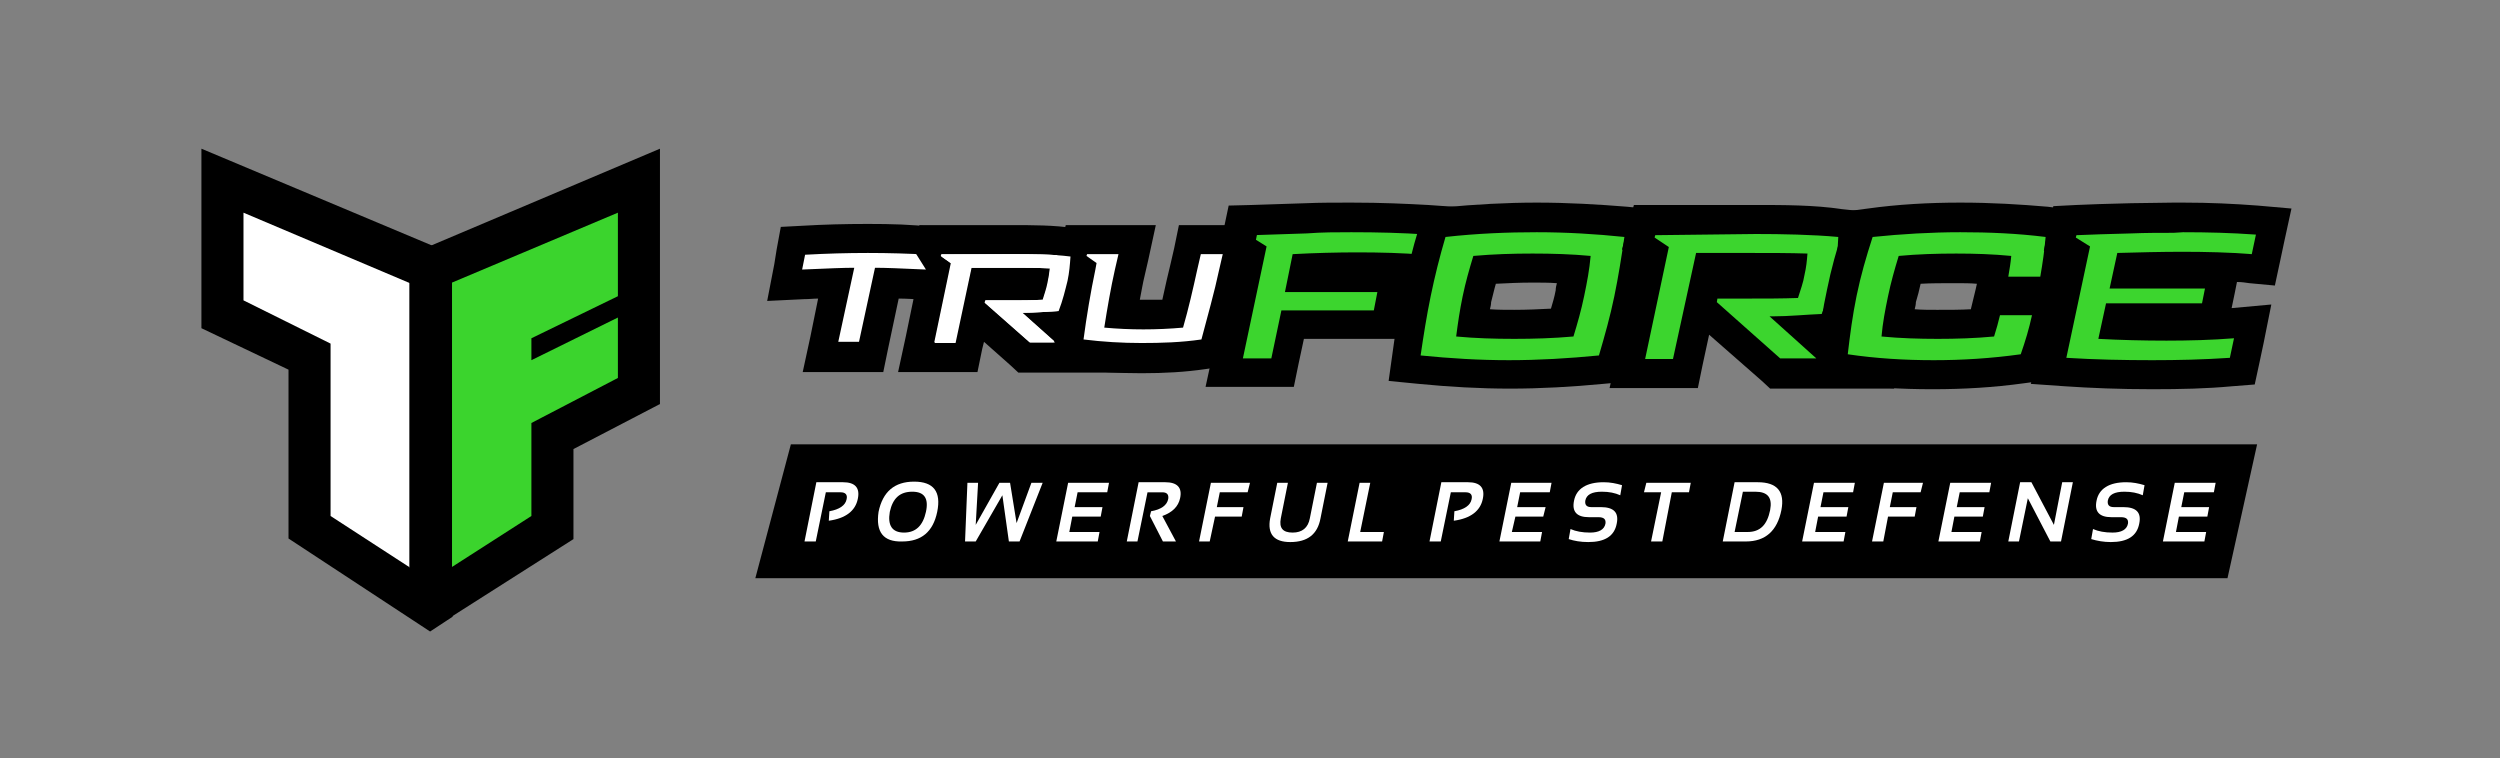 <?xml version="1.0" encoding="utf-8"?>
<!-- Generator: Adobe Illustrator 21.0.2, SVG Export Plug-In . SVG Version: 6.00 Build 0)  -->
<svg version="1.1" id="Layer_1" xmlns="http://www.w3.org/2000/svg" xmlns:xlink="http://www.w3.org/1999/xlink" x="0px" y="0px"
	 viewBox="0 0 422 128" style="enable-background:new 0 0 422 128;" xml:space="preserve">
<rect x="0" y="0" width="422" height="128" fill="#808080" stroke="none"/>
<style type="text/css">
	.st0{fill:#FFFFFF;}
	.st1{fill:#3BD42D;}
	.st2{fill:#3CD52E;}
</style>
<g>
	<defs>
		<rect id="SVGID_1_" x="-5205.8" y="448" width="2550" height="3300"/>
	</defs>
	<clipPath id="SVGID_2_">
		<use xlink:href="#SVGID_1_"  style="overflow:visible;"/>
	</clipPath>
</g>
<g>
	<polygon class="st0" points="52.3,89 52.3,60.2 37.5,53 37.5,30.4 72.8,45.3 72.8,102.3 	"/>
	<path d="M55.8,87.1V58l-14.7-7.3V35.9l28.1,11.9v48L55.8,87.1z M34,25.1v30.3l14.7,7v28.5l23.9,15.7l3.8-2.5v-8.5v-48v-4.7L34,25.1
		z"/>
	<polygon class="st1" points="72.7,45.3 107.9,30.4 107.9,66 93.3,73.5 93.3,89 72.7,102.3 	"/>
	<path d="M76.3,47.7l28-11.8V50l-14.6,7.1v3.7l14.6-7.2v10.2l-14.6,7.6v15.7l-13.4,8.6V47.7z M69.1,43v4.7v48l3.5,10.7L96.8,91V75.8
		l14.6-7.6V25.1L69.1,43z M111.4,25.1L111.4,25.1L111.4,25.1L111.4,25.1z"/>
	<path class="st2" d="M206.7,62.9l4.2-20.2l-2.3-1.5l0.8-4l11.1-0.4c2.3-0.1,4.8-0.1,7.5-0.1c5.2,0,9.3,0.1,13.1,0.4l2.8,0.2
		l-1.8,8.4l-2.2-0.2c-3.5-0.3-7.6-0.4-10.9-0.4c-1.8,0-5.2,0-8.9,0.2l-0.3,1.5h15.5l-1.6,8h-15.6l-1.7,8.1L206.7,62.9L206.7,62.9z"
		/>
	<path d="M228.1,34.2c-2.8,0-5.3,0-7.6,0.1l-9.2,0.3l-3.9,0.1l-0.8,3.8l-0.1,0.4l-0.7,3.3l2.3,1.5l-3.3,15.6l-1.3,6h6.1h4.8h4
		l0.8-3.9l0.9-4.2h11.6h4l0.8-4l0.6-3.1l0.5-2.5c0.7,0,1.4,0.1,2,0.2l4.4,0.4l0.9-4.3l0.7-3.4l1.2-5.5l-5.7-0.4
		C237.4,34.4,233.3,34.2,228.1,34.2z M228.1,39.2c4.4,0,8.6,0.1,12.9,0.4l-0.7,3.4c-3.4-0.3-7.4-0.4-11.2-0.4
		c-3.3,0-7.2,0.1-10.9,0.3l-1.3,6.4h15.6l-0.6,3.1h-15.6l-1.7,8.1h-4.8l4-18.9l-2.4-1.5l0.1-0.4l9.1-0.3
		C223.2,39.2,225.6,39.2,228.1,39.2"/>
	<path class="st2" d="M248.6,54.5c2.2,0.1,4.5,0.2,7,0.2c2.8,0,5.6-0.1,8.1-0.3c0.5-1.8,0.9-3.4,1.3-5c0.3-1.4,0.5-2.7,0.7-4
		c-2.2-0.1-4.5-0.2-7-0.2c-2.8,0-5.6,0.1-8.1,0.3c-0.5,1.6-0.9,3.2-1.3,5C249.1,51.8,248.8,53.1,248.6,54.5z M254.9,63.2
		c-5,0-10.1-0.3-15.1-0.8l-2.5-0.3l0.3-2.5c0.5-3.9,1.1-7,1.7-10.2c0.7-3.4,1.5-6.6,2.6-10.2l0.5-1.6l1.6-0.2
		c5.2-0.5,10.4-0.8,15.5-0.8c5.1,0,10.2,0.3,15.1,0.8l2.5,0.3l-0.3,2.5c-0.4,3.1-0.9,6.5-1.7,10.2c-0.7,3.2-1.5,6.3-2.6,10.2
		l-0.5,1.6l-1.6,0.2C265.1,63,259.9,63.2,254.9,63.2z"/>
	<path d="M252.5,47.9c2-0.1,4-0.2,6.2-0.2c1.4,0,2.8,0,4.1,0.1c-0.1,0.4-0.2,0.8-0.2,1.2c-0.2,1.1-0.5,2.1-0.8,3.1
		c-2,0.1-4,0.2-6.2,0.2c-1.4,0-2.8,0-4.1-0.1c0.1-0.4,0.2-0.8,0.2-1.2C252,49.9,252.2,48.9,252.5,47.9z M259.4,34.2
		c-5.1,0-10.4,0.3-15.7,0.8l-3.3,0.3l-0.9,3.2c-1.1,3.6-1.9,6.9-2.6,10.4c-0.7,3.3-1.3,6.5-1.8,10.4l-0.7,5l5.1,0.5
		c5.1,0.5,10.3,0.8,15.4,0.8c5.1,0,10.5-0.3,15.7-0.8l3.3-0.3l0.9-3.2c1.2-3.9,1.9-7.1,2.6-10.4c0.8-3.8,1.3-7.4,1.7-10.4l0.7-5.1
		l-5.1-0.5C269.8,34.5,264.6,34.2,259.4,34.2z M255.6,57.2c3.3,0,6.6-0.1,10-0.4c0.7-2.3,1.3-4.4,1.8-6.8c0.5-2.4,0.9-4.5,1.1-6.8
		c-3.2-0.3-6.5-0.4-9.8-0.4c-3.3,0-6.6,0.1-10,0.4c-0.7,2.3-1.3,4.4-1.8,6.8c-0.5,2.4-0.8,4.5-1.1,6.8
		C249,57.1,252.3,57.2,255.6,57.2 M259.4,39.2c5,0,10,0.3,14.8,0.8c-0.5,3.4-1,6.6-1.7,10c-0.7,3.4-1.6,6.6-2.6,10
		c-5.1,0.5-10.2,0.8-15.2,0.8c-5,0-9.9-0.3-14.9-0.8c0.5-3.4,1-6.6,1.7-10c0.7-3.4,1.5-6.6,2.5-10C249.4,39.4,254.5,39.2,259.4,39.2
		"/>
	<path class="st2" d="M299.7,62.9l-12.5-11.1l0.8-4h7.2c1.9,0,4.2,0,6.6-0.1c0.2-0.7,0.4-1.3,0.5-2v-0.1c0-0.2,0.1-0.4,0.1-0.6
		c-2.1,0-4.3,0-6.7,0h-7.3L284.6,63h-9.8l4.3-20.3l-2.4-1.7l1.1-4h18.7c4.5,0,9.8,0.1,14.2,0.5l2.3,0.3l-0.1,2.3
		c-0.1,1.9-0.2,4-0.7,6.2c-0.4,2-1.1,4.7-2.2,7.6l-0.6,1.5l-1.6,0.1c-0.8,0-1.6,0.1-2.5,0.1c0,0,0,0-0.1,0l8.2,7.3H299.7z"/>
	<path d="M296.4,34.6h-16.8h-3.8l-1,3.7l-0.1,0.4l-0.9,3.4l2.5,1.7L273,59.5l-1.3,6h6.1h4.8h4l0.8-3.9l1.1-5.1l8.9,7.8l1.4,1.3h1.9
		h6.1h13l-8.7-7.7l1.1-2.8c1.2-3,1.9-5.8,2.3-8c0.5-2.4,0.7-4.6,0.8-6.6l0.3-4.7l-4.7-0.5C306.3,34.6,301,34.6,296.4,34.6z
		 M296.4,39.5c4.3,0,9.6,0.1,13.9,0.5c-0.1,2-0.2,3.9-0.7,5.9c-0.5,2.3-1.1,4.7-2.1,7.1c-2.6,0.1-5.5,0.4-8.3,0.4
		c-0.2,0-0.3,0-0.5,0l7.9,7.1h-6.1L289.8,51l0.1-0.6h5.2c2.9,0,5.7,0,8.4-0.1c0.4-1.3,0.9-2.6,1.1-3.9c0.3-1.3,0.4-2.3,0.5-3.6
		c-3.1-0.1-6.1-0.1-9.5-0.1h-9.3l-3.9,17.9h-4.7l4-18.9l-2.4-1.6l0.1-0.4L296.4,39.5"/>
	<path class="st2" d="M326.3,63.2c-5.2,0-10.2-0.3-14.8-1l-2.4-0.3l0.3-2.4c0.4-3.9,0.9-7,1.5-10.1c0.7-3.3,1.5-6.5,2.7-10.1
		l0.5-1.5l1.6-0.2c4.9-0.7,10-1,15.2-1c5.2,0,10,0.3,14.6,0.8l2.4,0.3l-0.2,2.4c-0.2,2.7-0.5,4.8-0.9,6.9l-0.4,2h-10.4l0.5-2.9
		c0-0.3,0.1-0.6,0.1-0.8c-1.9-0.1-4-0.2-6.5-0.2c-3,0-5.5,0.1-7.8,0.3c-0.5,1.9-0.9,3.4-1.3,5c-0.3,1.4-0.5,2.7-0.8,4
		c1.9,0.1,4.1,0.2,6.7,0.2c2.9,0,5.4-0.1,7.6-0.3c0.2-0.6,0.3-1.2,0.5-1.9l0.5-1.9H346l-0.7,3c-0.5,2.2-1.1,4.3-2,6.8l-0.5,1.4
		l-1.5,0.2C336.4,62.9,331.5,63.2,326.3,63.2z"/>
	<path d="M324.2,47.9c1.7-0.1,3.7-0.1,5.9-0.1c1.3,0,2.5,0,3.6,0.1l-0.2,0.9l-0.8,3.3c0,0,0,0.1,0,0.1c-1.7,0.1-3.6,0.1-5.7,0.1
		c-1.3,0-2.6,0-3.8-0.1c0.1-0.4,0.2-0.8,0.2-1.2C323.7,50,324,48.9,324.2,47.9z M330.9,34.2c-5.3,0-10.6,0.3-15.6,1l-3.1,0.4l-1,2.9
		c-1.2,3.7-2.1,6.9-2.8,10.4c-0.7,3.2-1.2,6.4-1.6,10.4l-0.5,4.7l4.7,0.7c4.7,0.7,9.9,1,15.2,1c5.3,0,10.3-0.3,15.4-1l3-0.4l1-2.9
		c0.9-2.6,1.5-4.8,2.1-7.1l0.6-2.7h0l0.2-1.3l0.5-2.1H349l0.1-0.7c0.4-2.2,0.7-4.4,1-7.2l0.4-4.8l-4.8-0.6
		C341,34.5,336.2,34.2,330.9,34.2z M330.9,39.2c4.8,0,9.6,0.2,14.4,0.8c-0.2,2.3-0.5,4.4-0.9,6.7H339c0.2-1.2,0.4-2.3,0.5-3.5
		c-3.1-0.3-6.2-0.4-9.3-0.4c-3.2,0-6.5,0.1-9.7,0.4c-0.7,2.3-1.3,4.4-1.8,6.8c-0.5,2.4-0.9,4.5-1.1,6.8c3.1,0.3,6.4,0.4,9.5,0.4
		c3.1,0,6.3-0.1,9.5-0.4c0.4-1.3,0.7-2.3,1-3.6h5.4c-0.5,2.3-1.1,4.3-1.9,6.6c-5,0.7-9.9,1-14.7,1c-4.9,0-9.8-0.3-14.5-1
		c0.4-3.4,0.8-6.5,1.5-9.9c0.7-3.4,1.6-6.5,2.7-9.9C321,39.5,326,39.2,330.9,39.2"/>
	<path class="st2" d="M363.3,63.2c-5.4,0-10.2-0.1-14.6-0.4l-2.8-0.2l4.2-19.9l-2.3-1.5l0.8-4l1.9-0.1c1.9-0.1,5.3-0.2,9.3-0.3
		c2.3-0.1,4.7-0.1,7-0.1h0.1h1.6c4.6,0,8.6,0.1,12.5,0.4l2.8,0.2l-1.8,8.2l-2.2-0.2c-3.1-0.3-7.1-0.4-11.5-0.4c-2.6,0-5.6,0-9,0.1
		l-0.2,1.2h16.1l-1.4,7.4h-16.2l-0.3,1.2c2.8,0.1,5.6,0.1,8.4,0.1c4.4,0,8.1-0.1,11.1-0.4l3.3-0.3l-1.7,8.4l-1.9,0.1
		C372.3,63.1,368.1,63.2,363.3,63.2z"/>
	<path d="M368.5,34.2h-1.5h0h0h-0.1c-2.3,0-4.7,0.1-7.1,0.1c-4,0.1-7.4,0.2-9.3,0.3l-3.9,0.2l-0.8,3.8l-0.1,0.4l-0.7,3.3l2.3,1.5
		l-3.3,15.4l-1.2,5.6l5.7,0.4c4.4,0.3,9.3,0.5,14.8,0.5c4.9,0,9.2-0.1,13.5-0.5l3.8-0.3l0.8-3.7l0.7-3.3l1.3-6.5l-6.6,0.6
		c0,0,0,0-0.1,0l0.5-2.4l0.4-2c0.8,0,1.4,0.1,2.1,0.2l4.3,0.4l0.9-4.2l0.7-3.3l1.2-5.5l-5.7-0.5C377.1,34.4,373.1,34.2,368.5,34.2z
		 M368.5,39.2c4.1,0,8.1,0.1,12.3,0.4l-0.7,3.3c-3.6-0.3-7.9-0.4-11.7-0.4c-3.6,0-7.4,0.1-11,0.2l-1.3,6h16.1l-0.5,2.5h-16.2l-1.3,6
		c3.7,0.2,7.7,0.3,11.5,0.3c3.6,0,7.7-0.1,11.4-0.4l-0.7,3.3c-4.5,0.3-8.8,0.4-13.1,0.4c-4.8,0-9.7-0.1-14.5-0.4l4-18.8l-2.4-1.5
		l0.1-0.4c2.1-0.1,5.5-0.2,9.3-0.3c2.4-0.1,4.8-0.1,7.1-0.1L368.5,39.2"/>
	<path class="st0" d="M138.5,60.2l2.6-12.4c-1.5,0-3.3,0.1-5.6,0.2l-3.1,0.1l1.4-7.4l1.9-0.1c3.3-0.2,6.8-0.3,10.7-0.3
		c3.9,0,7.3,0.1,10.6,0.3l2.9,0.2l-1.6,7.3l-2.1-0.1c-2.7-0.1-4.8-0.2-6.5-0.2l-2.6,12.5L138.5,60.2L138.5,60.2z"/>
	<path d="M146.5,37.8c-3.9,0-7.5,0.1-10.9,0.3l-3.8,0.2l-0.7,3.8l-0.4,2.5l-1.2,6.2l6.2-0.3c0.9,0,1.6-0.1,2.4-0.1l-1.3,6.4l-1.3,6
		h6.1h3.5h4l0.8-3.9l1.8-8.5c1.3,0,2.7,0.1,4.4,0.2l4.1,0.2l0.9-4l0.6-2.5l1.3-5.6l-5.7-0.4C154,37.9,150.5,37.8,146.5,37.8z
		 M146.5,42.7c3.5,0,6.9,0.1,10.4,0.3l-0.6,2.5c-4.4-0.2-6.8-0.3-8.6-0.3l-2.7,12.5h-3.5l2.7-12.5c-1.8,0-4.2,0.1-8.8,0.3l0.5-2.5
		C139.5,42.8,143,42.7,146.5,42.7"/>
	<path class="st0" d="M170,48.1c1.2,0,2.6,0,4.1,0c0-0.2,0.1-0.3,0.1-0.5c-1.2,0-2.5,0-3.9,0h-4.6l-0.1,0.5L170,48.1z M172.9,60.2
		l-8.3-7.3l-1.5,7.3h-8.4l3.1-14.7l-1.7-1.2l1-3.8h13.8c3.2,0,6.9,0,10.1,0.4l2.3,0.3l-0.1,2.3c-0.1,1.3-0.2,2.9-0.5,4.5
		c-0.3,1.4-0.8,3.4-1.6,5.5l-0.6,1.5c0,0-1.6,0.1-1.7,0.1l5.9,5.2L172.9,60.2L172.9,60.2z"/>
	<path d="M170.9,38H159h-3.8l-1,3.7l-0.1,0.3l2.2,3.5l-1.3,1.1l-2.1,10.2l-1.3,6h6.1h3.3h4l0.8-3.9l0.3-1.2l4.4,3.9l1.4,1.3h1.9h4.3
		h13l-8.2-7.4l0.4-1c0.9-2.2,1.4-4.3,1.7-5.9c0.4-1.8,0.5-3.5,0.6-4.9l0.3-4.7l-4.7-0.5C178,38,174.2,38,170.9,38z M170.9,42.9
		c3.1,0,6.8,0,9.9,0.4c-0.1,1.4-0.2,2.7-0.5,4.1c-0.4,1.6-0.8,3.3-1.5,5.1c-1.9,0.1-4.1,0.3-6.2,0.3l5.6,5h-4.3l-7.6-6.7l0.1-0.4
		h3.7c2,0,4,0,6-0.1c0.3-1,0.6-1.8,0.8-2.8c0.2-0.9,0.3-1.6,0.4-2.5c-2.2-0.1-4.3-0.1-6.7-0.1h-6.6l-2.7,12.7h-3.5l2.8-13.4
		l-1.7-1.2L159,43L170.9,42.9"/>
	<path class="st0" d="M192.8,60.4c-3.8,0-7.1-0.2-10.2-0.7l-2.4-0.4l0.3-2.4c0.5-3.6,1.2-7.7,1.9-11.6l-1.7-1.2l1-3.8H192l-1.2,5.6
		c-0.4,2-0.9,4.3-1.3,6.9c1.1,0.1,2.4,0.1,3.8,0.1c1.8,0,3.4,0,4.8-0.1c0.8-3,1.5-5.9,1.9-7.9l1-4.5h8.5l-1.2,5.6
		c-0.6,2.6-1.3,5.4-2,8c-0.4,1.3-0.7,2.6-1,3.9l-0.4,1.6l-1.6,0.2C200,60.2,196.6,60.4,192.8,60.4z"/>
	<path d="M212.5,38h-6.1H203h-4l-0.8,3.9l-0.6,2.6c-0.4,1.6-0.9,3.8-1.4,6.1c-0.9,0-1.8,0-2.9,0c-0.3,0-0.6,0-0.9,0
		c0.3-1.5,0.5-2.8,0.8-4l0.6-2.6l1.3-6H189h-5.3h-3.8l-1,3.7l-0.1,0.3l-1,3.4l1.8,1.3c-0.7,3.4-1.3,6.9-1.6,10.1l-0.6,4.8l4.8,0.7
		c3.2,0.5,6.6,0.7,10.5,0.7c3.9,0,7.4-0.2,10.8-0.7l3.3-0.5l0.8-3.2c0.3-1.3,0.7-2.5,1-3.8c0.7-2.7,1.5-5.5,2.1-8.2l0.6-2.6
		L212.5,38z M206.4,42.9l-0.6,2.6c-0.8,3.8-2,8-3,11.8c-3.4,0.5-6.8,0.6-10.1,0.6c-3.3,0-6.6-0.2-9.8-0.6c0.5-3.8,1.2-8,2-11.8
		l0.2-1.1l-1.7-1.2l0.1-0.3h5.3l-0.6,2.6c-0.7,3.1-1.3,6.6-1.8,9.8c2.2,0.2,4.4,0.3,6.6,0.3c2.2,0,4.5-0.1,6.7-0.3
		c0.9-3.1,1.7-6.6,2.4-9.8l0.6-2.6L206.4,42.9"/>
	<path class="st0" d="M161.1,57.8h-3.4l2.8-13.4l-1.7-1.2l0.1-0.3h11.9c3.1,0,6.8,0,9.9,0.4c-0.1,1.4-0.2,2.7-0.5,4.1
		c-0.4,1.6-0.8,3.3-1.5,5.1c-1.9,0.1-4.1,0.3-6.2,0.3l5.6,5h-4.3l-7.6-6.7l0.1-0.4h3.7c2,0,4,0,6-0.1c0.3-1,0.6-1.8,0.8-2.8
		c0.2-0.9,0.3-1.6,0.4-2.5c-2.2-0.1-4.3-0.1-6.7-0.1h-6.6L161.1,57.8z"/>
	<polygon points="376,97.6 127.5,97.6 133.5,75 381,75 	"/>
	<path class="st0" d="M135.8,91.4l2-10h4.5c2,0,2.9,0.9,2.5,2.8c-0.4,2-2,3.3-4.9,3.7l0.1-1.6c1.7-0.3,2.7-1,2.9-2
		c0.2-0.8-0.2-1.2-1-1.2h-2.5l-1.7,8.3L135.8,91.4L135.8,91.4z"/>
	<path class="st0" d="M152.6,89.9c2,0,3.2-1.2,3.7-3.5c0.5-2.3-0.3-3.4-2.3-3.4c-2.1,0-3.3,1.1-3.8,3.4
		C149.8,88.7,150.6,89.9,152.6,89.9z M148.3,86.4c0.7-3.4,2.7-5.1,6-5.1c3.3,0,4.6,1.7,3.9,5.1c-0.7,3.4-2.7,5-5.9,5
		C149.1,91.5,147.8,89.8,148.3,86.4z"/>
	<polygon class="st0" points="163.3,81.5 165.1,81.5 164.7,88.6 168.7,81.5 170.5,81.5 171.6,88.3 174.1,81.5 176,81.5 172.1,91.4 
		170.3,91.4 169.2,83.6 164.7,91.4 162.9,91.4 	"/>
	<polygon class="st0" points="187.2,81.5 186.9,83.1 181.9,83.1 181.4,85.6 186.1,85.6 185.8,87.2 181,87.2 180.5,89.8 185.6,89.8 
		185.3,91.4 178.3,91.4 180.3,81.5 187.2,81.5 	"/>
	<path class="st0" d="M190.2,91.4l2-10h4.5c2,0,2.9,0.9,2.5,2.7c-0.3,1.4-1.3,2.4-3,3l2.3,4.3h-2.2l-2.2-4.3l0.2-0.8
		c1.7-0.3,2.7-1,2.9-2.1c0.1-0.7-0.2-1.1-1-1.1h-2.5l-1.7,8.3H190.2z"/>
	<polygon class="st0" points="211,81.5 210.6,83.1 205.9,83.1 205.4,85.6 209.9,85.6 209.6,87.2 205.1,87.2 204.2,91.4 202.4,91.4 
		204.4,81.5 211,81.5 	"/>
	<path class="st0" d="M214.4,87.5l1.2-6h1.8l-1.2,6c-0.3,1.6,0.3,2.4,2,2.4c1.6,0,2.6-0.8,2.9-2.4l1.2-6h1.8l-1.2,6
		c-0.5,2.7-2.2,4-5.1,4C215.1,91.5,213.9,90.2,214.4,87.5z"/>
	<polygon class="st0" points="231.3,81.5 229.6,89.8 233.6,89.8 233.3,91.4 227.5,91.4 229.5,81.5 231.3,81.5 	"/>
	<path class="st0" d="M241.3,91.4l2-10h4.5c2,0,2.9,0.9,2.5,2.8c-0.4,2-2,3.3-4.9,3.7l0.1-1.6c1.7-0.3,2.7-1,2.9-2
		c0.2-0.8-0.2-1.2-1-1.2h-2.5l-1.7,8.3L241.3,91.4L241.3,91.4z"/>
	<polygon class="st0" points="261.9,81.5 261.6,83.1 256.6,83.1 256.1,85.6 260.9,85.6 260.5,87.2 255.8,87.2 255.2,89.8 
		260.3,89.8 260,91.4 253.1,91.4 255.1,81.5 261.9,81.5 	"/>
	<path class="st0" d="M264.8,91l0.3-1.7c0.9,0.4,2,0.6,3.3,0.6c1.5,0,2.4-0.5,2.6-1.5c0.1-0.7-0.2-1.1-1.2-1.1h-1.6
		c-2,0-2.9-0.9-2.5-2.8c0.4-2,2.1-3.1,5-3.1c1.1,0,2.1,0.2,3.1,0.5l-0.3,1.7c-0.9-0.4-1.9-0.6-3.1-0.6c-1.7,0-2.6,0.5-2.8,1.5
		c-0.1,0.7,0.2,1.1,1,1.1h1.6c2.2,0,3.1,0.9,2.7,2.8c-0.4,2.1-2,3.1-4.8,3.1C266.8,91.5,265.7,91.3,264.8,91z"/>
	<polygon class="st0" points="285.4,81.5 285.1,83.1 282.2,83.1 280.6,91.4 278.7,91.4 280.4,83.1 277.5,83.1 277.9,81.5 	"/>
	<path class="st0" d="M295,89.8c2.1,0,3.3-1.2,3.8-3.7c0.4-2.1-0.4-3.1-2.5-3.1h-2.1l-1.4,6.8H295z M290.8,91.4l2-10h3.9
		c3.3,0,4.6,1.6,4,4.7c-0.7,3.5-2.7,5.3-6,5.3L290.8,91.4L290.8,91.4z"/>
	<polygon class="st0" points="313.1,81.5 312.8,83.1 307.8,83.1 307.3,85.6 312,85.6 311.7,87.2 306.9,87.2 306.4,89.8 311.5,89.8 
		311.2,91.4 304.2,91.4 306.2,81.5 	"/>
	<polygon class="st0" points="324.6,81.5 324.2,83.1 319.5,83.1 319,85.6 323.5,85.6 323.2,87.2 318.7,87.2 317.9,91.4 316,91.4 
		318,81.5 324.6,81.5 	"/>
	<polygon class="st0" points="336.1,81.5 335.8,83.1 330.8,83.1 330.3,85.6 335,85.6 334.7,87.2 329.9,87.2 329.4,89.8 334.5,89.8 
		334.2,91.4 327.2,91.4 329.2,81.5 336.1,81.5 	"/>
	<polygon class="st0" points="339,91.4 341,81.4 342.9,81.4 346.7,88.6 348.1,81.4 349.9,81.4 347.9,91.4 346.1,91.4 342.3,84.1 
		340.8,91.4 	"/>
	<path class="st0" d="M353,91l0.3-1.7c0.9,0.4,2,0.6,3.3,0.6c1.5,0,2.4-0.5,2.6-1.5c0.1-0.7-0.2-1.1-1.2-1.1h-1.6
		c-2,0-2.9-0.9-2.5-2.8c0.4-2,2.1-3.1,5-3.1c1.1,0,2.1,0.2,3.1,0.5l-0.3,1.7c-0.9-0.4-1.9-0.6-3.1-0.6c-1.7,0-2.6,0.5-2.8,1.5
		c-0.1,0.7,0.2,1.1,1,1.1h1.6c2.2,0,3.1,0.9,2.7,2.8c-0.4,2.1-2,3.1-4.8,3.1C355.1,91.5,354,91.3,353,91z"/>
	<polygon class="st0" points="374,81.5 373.7,83.1 368.7,83.1 368.2,85.6 372.9,85.6 372.6,87.2 367.8,87.2 367.3,89.8 372.4,89.8 
		372.1,91.4 365.1,91.4 367.1,81.5 374,81.5 	"/>
</g>
</svg>
